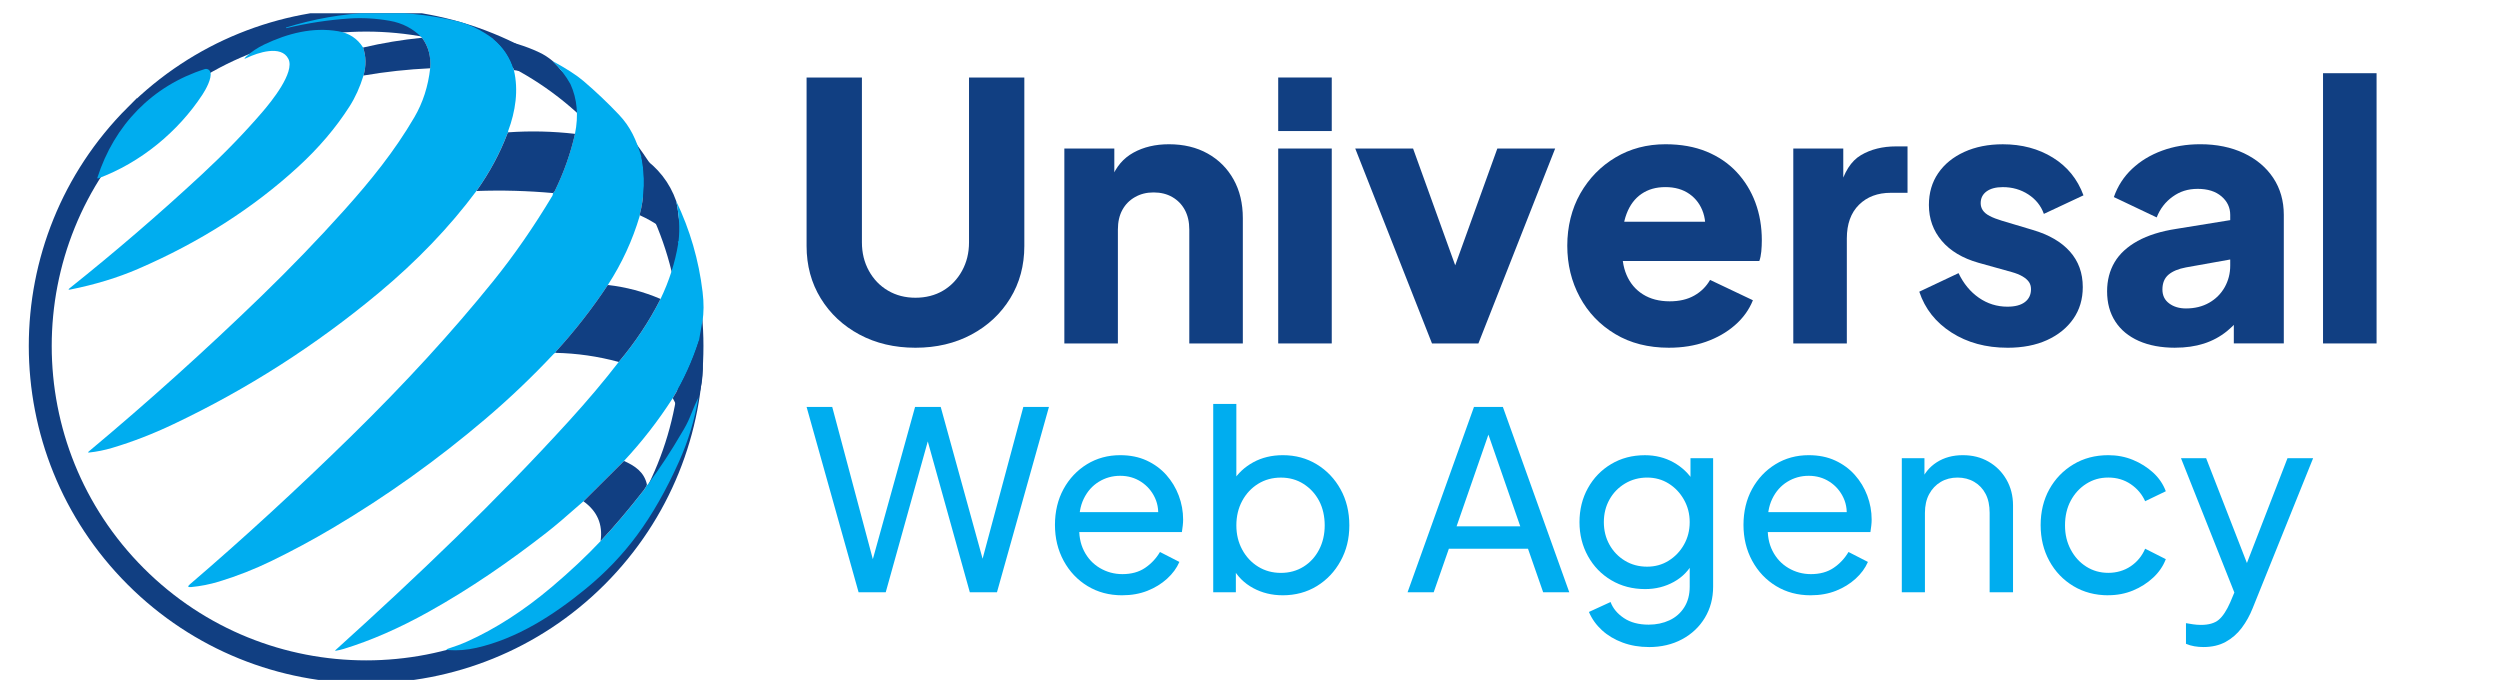 <svg xmlns="http://www.w3.org/2000/svg" width="180" height="49" viewBox="0 0 180 49" fill="none"><g clip-path="url(#clip0_56_1112)"><path d="M65.913 25.037C64.405 25.037 63.06 24.72 61.878 24.086C60.696 23.452 59.767 22.582 59.09 21.477C58.413 20.372 58.074 19.117 58.074 17.711V5.58H62.058V17.454C62.058 18.208 62.225 18.889 62.559 19.497C62.893 20.105 63.351 20.582 63.934 20.924C64.516 21.267 65.176 21.437 65.913 21.437C66.651 21.437 67.331 21.266 67.906 20.924C68.48 20.582 68.934 20.105 69.268 19.497C69.602 18.889 69.769 18.209 69.769 17.454V5.58H73.752V17.711C73.752 19.117 73.414 20.372 72.737 21.477C72.06 22.582 71.131 23.452 69.948 24.086C68.766 24.719 67.42 25.037 65.913 25.037Z" fill="#113F82"></path><path d="M76.633 24.729V10.694H80.231V13.47L80.026 12.854C80.351 12.014 80.878 11.393 81.606 10.991C82.335 10.588 83.187 10.386 84.164 10.386C85.226 10.386 86.156 10.609 86.952 11.055C87.749 11.501 88.369 12.122 88.815 12.918C89.261 13.715 89.484 14.644 89.484 15.706V24.728H85.629V16.528C85.629 15.98 85.521 15.509 85.308 15.115C85.093 14.72 84.794 14.412 84.408 14.189C84.022 13.966 83.572 13.855 83.058 13.855C82.545 13.855 82.115 13.967 81.722 14.189C81.327 14.412 81.024 14.72 80.809 15.115C80.594 15.509 80.488 15.98 80.488 16.528V24.728H76.633V24.729Z" fill="#113F82"></path><path d="M92.031 9.435V5.58H95.886V9.435H92.031ZM92.031 24.728V10.694H95.886V24.728H92.031Z" fill="#113F82"></path><path d="M103.104 24.729L97.578 10.695H101.742L105.571 21.31H103.978L107.808 10.695H111.971L106.445 24.729H103.104Z" fill="#113F82"></path><path d="M120.169 25.037C118.679 25.037 117.384 24.708 116.288 24.047C115.191 23.388 114.343 22.501 113.744 21.387C113.144 20.273 112.844 19.04 112.844 17.686C112.844 16.332 113.157 15.03 113.782 13.933C114.408 12.837 115.251 11.971 116.314 11.337C117.376 10.704 118.576 10.386 119.912 10.386C121.026 10.386 122.011 10.562 122.868 10.913C123.724 11.264 124.448 11.757 125.04 12.39C125.631 13.024 126.081 13.757 126.389 14.588C126.697 15.419 126.851 16.323 126.851 17.3C126.851 17.574 126.839 17.844 126.813 18.11C126.787 18.376 126.74 18.602 126.672 18.791H116.16V15.964H124.488L122.662 17.301C122.834 16.564 122.825 15.909 122.637 15.334C122.448 14.76 122.118 14.306 121.647 13.972C121.175 13.638 120.597 13.471 119.912 13.471C119.227 13.471 118.669 13.634 118.191 13.959C117.711 14.285 117.351 14.764 117.111 15.398C116.871 16.032 116.777 16.803 116.828 17.712C116.76 18.5 116.854 19.194 117.111 19.794C117.368 20.394 117.762 20.861 118.293 21.194C118.824 21.528 119.466 21.695 120.221 21.695C120.907 21.695 121.494 21.559 121.982 21.284C122.47 21.01 122.851 20.633 123.125 20.153L126.209 21.618C125.935 22.303 125.502 22.903 124.911 23.417C124.32 23.931 123.622 24.33 122.816 24.612C122.011 24.895 121.129 25.036 120.169 25.036V25.037Z" fill="#113F82"></path><path d="M129.117 24.729V10.695H132.716V14.062L132.459 13.574C132.767 12.392 133.277 11.591 133.988 11.171C134.699 10.751 135.543 10.54 136.52 10.54H137.342V13.882H136.134C135.192 13.882 134.429 14.169 133.847 14.743C133.264 15.318 132.972 16.128 132.972 17.172V24.729H129.117Z" fill="#113F82"></path><path d="M144.536 25.037C142.994 25.037 141.653 24.673 140.514 23.945C139.374 23.216 138.598 22.236 138.188 21.002L141.015 19.666C141.374 20.419 141.863 21.011 142.479 21.439C143.097 21.867 143.781 22.081 144.536 22.081C145.084 22.081 145.504 21.97 145.795 21.747C146.086 21.524 146.232 21.216 146.232 20.821C146.232 20.616 146.181 20.441 146.078 20.295C145.975 20.15 145.821 20.017 145.616 19.897C145.41 19.777 145.153 19.674 144.844 19.588L142.454 18.921C141.305 18.595 140.423 18.069 139.806 17.34C139.189 16.612 138.881 15.752 138.881 14.757C138.881 13.883 139.104 13.121 139.549 12.47C139.995 11.818 140.619 11.309 141.425 10.94C142.231 10.573 143.156 10.388 144.201 10.388C145.572 10.388 146.775 10.709 147.812 11.352C148.849 11.994 149.582 12.899 150.01 14.064L147.158 15.4C146.952 14.818 146.58 14.351 146.039 13.999C145.5 13.648 144.886 13.473 144.202 13.473C143.705 13.473 143.315 13.576 143.033 13.781C142.75 13.987 142.609 14.269 142.609 14.63C142.609 14.819 142.66 14.989 142.763 15.143C142.866 15.297 143.033 15.435 143.264 15.554C143.495 15.674 143.782 15.785 144.125 15.888L146.361 16.557C147.526 16.9 148.418 17.418 149.034 18.112C149.652 18.806 149.96 19.658 149.96 20.669C149.96 21.543 149.732 22.305 149.278 22.957C148.824 23.608 148.194 24.118 147.389 24.486C146.583 24.854 145.632 25.038 144.536 25.038V25.037Z" fill="#113F82"></path><path d="M156.619 25.037C155.608 25.037 154.734 24.874 153.998 24.549C153.261 24.223 152.695 23.756 152.302 23.148C151.907 22.54 151.711 21.816 151.711 20.976C151.711 20.188 151.891 19.49 152.25 18.881C152.61 18.273 153.163 17.763 153.908 17.352C154.654 16.941 155.583 16.649 156.696 16.478L160.988 15.783V18.61L157.39 19.253C156.841 19.355 156.421 19.531 156.13 19.779C155.839 20.028 155.694 20.383 155.694 20.846C155.694 21.274 155.856 21.608 156.182 21.848C156.507 22.089 156.91 22.208 157.39 22.208C158.024 22.208 158.58 22.071 159.06 21.797C159.54 21.523 159.912 21.15 160.178 20.679C160.443 20.207 160.576 19.689 160.576 19.124V15.474C160.576 14.943 160.366 14.497 159.946 14.138C159.526 13.778 158.956 13.598 158.237 13.598C157.518 13.598 156.948 13.787 156.426 14.164C155.903 14.54 155.521 15.038 155.282 15.654L152.198 14.189C152.472 13.401 152.909 12.724 153.509 12.158C154.109 11.593 154.828 11.156 155.668 10.848C156.507 10.539 157.425 10.385 158.418 10.385C159.6 10.385 160.645 10.6 161.554 11.027C162.462 11.456 163.169 12.051 163.675 12.813C164.18 13.575 164.434 14.463 164.434 15.473V24.726H160.835V22.464L161.709 22.31C161.298 22.927 160.843 23.437 160.347 23.839C159.85 24.242 159.293 24.541 158.677 24.739C158.059 24.936 157.374 25.034 156.62 25.034L156.619 25.037Z" fill="#113F82"></path><path d="M167.258 24.729V5.271H171.113V24.728H167.258V24.729Z" fill="#113F82"></path><path d="M61.819 42.645L58.074 29.297H59.92L63.055 41.051H62.625L65.886 29.297H67.731L70.974 41.051H70.526L73.68 29.297H75.525L71.781 42.645H69.828L66.567 30.945H67.033L63.772 42.645H61.819H61.819Z" fill="#00ADEF"></path><path d="M80.795 42.861C79.863 42.861 79.033 42.64 78.304 42.197C77.576 41.755 77.003 41.149 76.584 40.379C76.166 39.608 75.957 38.745 75.957 37.79C75.957 36.835 76.163 35.963 76.575 35.21C76.987 34.458 77.549 33.863 78.259 33.426C78.97 32.991 79.767 32.773 80.652 32.773C81.368 32.773 82.005 32.901 82.56 33.158C83.115 33.415 83.587 33.761 83.975 34.197C84.363 34.634 84.662 35.129 84.871 35.684C85.08 36.24 85.185 36.816 85.185 37.413C85.185 37.544 85.176 37.691 85.158 37.852C85.14 38.014 85.12 38.166 85.096 38.309H77.176V36.875H84.128L83.34 37.52C83.448 36.899 83.388 36.344 83.161 35.854C82.935 35.364 82.6 34.976 82.158 34.689C81.716 34.401 81.214 34.258 80.653 34.258C80.091 34.258 79.578 34.401 79.112 34.689C78.646 34.976 78.284 35.385 78.027 35.916C77.77 36.448 77.666 37.078 77.714 37.806C77.666 38.512 77.776 39.129 78.045 39.661C78.314 40.193 78.696 40.605 79.191 40.898C79.687 41.19 80.228 41.337 80.813 41.337C81.458 41.337 82.002 41.188 82.443 40.889C82.885 40.591 83.243 40.209 83.518 39.743L84.916 40.459C84.725 40.901 84.429 41.304 84.029 41.668C83.629 42.032 83.157 42.322 82.614 42.537C82.07 42.752 81.464 42.86 80.795 42.86V42.861Z" fill="#00ADEF"></path><path d="M92.351 42.86C91.574 42.86 90.867 42.687 90.227 42.341C89.588 41.995 89.095 41.506 88.749 40.872L88.982 40.585V42.645H87.352V29.082H89.017V35.066L88.767 34.654C89.126 34.081 89.615 33.624 90.236 33.284C90.857 32.944 91.568 32.773 92.368 32.773C93.275 32.773 94.091 32.994 94.814 33.436C95.536 33.878 96.106 34.478 96.524 35.237C96.943 35.995 97.152 36.859 97.152 37.826C97.152 38.794 96.943 39.624 96.524 40.388C96.106 41.152 95.535 41.756 94.814 42.198C94.091 42.64 93.27 42.861 92.35 42.861L92.351 42.86ZM92.225 41.248C92.834 41.248 93.378 41.098 93.856 40.8C94.334 40.502 94.707 40.092 94.976 39.573C95.245 39.054 95.379 38.471 95.379 37.826C95.379 37.181 95.245 36.57 94.976 36.062C94.707 35.554 94.334 35.148 93.856 34.843C93.378 34.539 92.835 34.387 92.225 34.387C91.615 34.387 91.069 34.536 90.586 34.834C90.103 35.133 89.72 35.542 89.439 36.062C89.159 36.581 89.018 37.17 89.018 37.826C89.018 38.483 89.159 39.054 89.439 39.573C89.72 40.092 90.103 40.502 90.586 40.8C91.069 41.099 91.616 41.248 92.225 41.248Z" fill="#00ADEF"></path><path d="M101.344 42.645L106.127 29.297H108.206L112.989 42.645H111.108L110.016 39.51H104.318L103.225 42.645H101.344ZM104.873 37.897H109.46L106.915 30.569H107.417L104.873 37.897H104.873Z" fill="#00ADEF"></path><path d="M118.72 46.587C118.039 46.587 117.409 46.48 116.829 46.265C116.25 46.05 115.754 45.754 115.343 45.378C114.931 45.002 114.617 44.563 114.402 44.061L115.961 43.345C116.128 43.799 116.447 44.184 116.919 44.5C117.391 44.817 117.985 44.975 118.703 44.975C119.252 44.975 119.751 44.871 120.199 44.662C120.646 44.453 121.002 44.143 121.264 43.73C121.527 43.318 121.659 42.819 121.659 42.234V40.066L121.963 40.389C121.629 41.046 121.148 41.548 120.521 41.894C119.894 42.241 119.204 42.414 118.452 42.414C117.544 42.414 116.732 42.202 116.016 41.778C115.299 41.354 114.737 40.774 114.332 40.04C113.925 39.305 113.723 38.489 113.723 37.594C113.723 36.699 113.925 35.868 114.332 35.14C114.737 34.411 115.296 33.834 116.007 33.411C116.718 32.987 117.527 32.775 118.435 32.775C119.187 32.775 119.871 32.946 120.487 33.286C121.102 33.626 121.595 34.095 121.965 34.692L121.715 35.14V32.989H123.345V42.235C123.345 43.07 123.148 43.817 122.753 44.475C122.359 45.132 121.812 45.648 121.114 46.025C120.415 46.401 119.618 46.589 118.722 46.589L118.72 46.587ZM118.594 40.8C119.168 40.8 119.684 40.657 120.144 40.37C120.604 40.083 120.972 39.699 121.246 39.214C121.52 38.731 121.658 38.191 121.658 37.592C121.658 36.994 121.52 36.47 121.246 35.98C120.971 35.49 120.604 35.102 120.144 34.815C119.685 34.528 119.168 34.385 118.594 34.385C118.021 34.385 117.477 34.528 117 34.815C116.522 35.102 116.149 35.486 115.88 35.971C115.611 36.454 115.477 36.995 115.477 37.592C115.477 38.19 115.611 38.73 115.88 39.214C116.149 39.698 116.519 40.083 116.991 40.37C117.462 40.657 117.997 40.8 118.594 40.8Z" fill="#00ADEF"></path><path d="M130.369 42.861C129.437 42.861 128.607 42.64 127.879 42.197C127.15 41.755 126.577 41.149 126.159 40.379C125.74 39.608 125.531 38.745 125.531 37.79C125.531 36.835 125.738 35.963 126.149 35.21C126.561 34.458 127.123 33.863 127.834 33.426C128.544 32.991 129.342 32.773 130.226 32.773C130.942 32.773 131.579 32.901 132.134 33.158C132.69 33.415 133.161 33.761 133.549 34.197C133.937 34.634 134.236 35.129 134.445 35.684C134.654 36.24 134.759 36.816 134.759 37.413C134.759 37.544 134.75 37.691 134.732 37.852C134.714 38.014 134.694 38.166 134.67 38.309H126.75V36.875H133.702L132.914 37.52C133.022 36.899 132.962 36.344 132.735 35.854C132.509 35.364 132.174 34.976 131.732 34.689C131.29 34.401 130.788 34.258 130.227 34.258C129.665 34.258 129.152 34.401 128.686 34.689C128.22 34.976 127.858 35.385 127.602 35.916C127.345 36.448 127.24 37.078 127.288 37.806C127.24 38.512 127.35 39.129 127.619 39.661C127.888 40.193 128.27 40.605 128.766 40.898C129.261 41.19 129.802 41.337 130.387 41.337C131.032 41.337 131.576 41.188 132.017 40.889C132.459 40.591 132.817 40.209 133.092 39.743L134.49 40.459C134.299 40.901 134.003 41.304 133.603 41.668C133.203 42.032 132.731 42.322 132.188 42.537C131.644 42.752 131.039 42.86 130.369 42.86V42.861Z" fill="#00ADEF"></path><path d="M136.93 42.645V32.988H138.56V34.869L138.291 34.708C138.529 34.099 138.915 33.624 139.447 33.283C139.978 32.943 140.602 32.773 141.319 32.773C142.035 32.773 142.63 32.928 143.174 33.238C143.717 33.549 144.147 33.98 144.463 34.528C144.78 35.078 144.938 35.699 144.938 36.391V42.644H143.254V36.929C143.254 36.391 143.159 35.937 142.967 35.567C142.776 35.198 142.504 34.908 142.152 34.699C141.799 34.49 141.396 34.385 140.943 34.385C140.49 34.385 140.085 34.49 139.733 34.699C139.381 34.908 139.103 35.2 138.9 35.577C138.696 35.953 138.595 36.404 138.595 36.929V42.645H136.93Z" fill="#00ADEF"></path><path d="M151.799 42.861C150.855 42.861 150.016 42.64 149.282 42.197C148.548 41.755 147.971 41.153 147.553 40.388C147.135 39.624 146.926 38.763 146.926 37.807C146.926 36.852 147.135 35.98 147.553 35.227C147.971 34.475 148.548 33.878 149.282 33.436C150.017 32.993 150.855 32.773 151.799 32.773C152.432 32.773 153.024 32.886 153.573 33.113C154.123 33.34 154.606 33.645 155.024 34.026C155.443 34.409 155.747 34.856 155.938 35.37L154.451 36.087C154.224 35.585 153.878 35.176 153.412 34.859C152.946 34.543 152.408 34.384 151.799 34.384C151.19 34.384 150.686 34.534 150.213 34.832C149.741 35.131 149.368 35.537 149.093 36.05C148.818 36.563 148.681 37.155 148.681 37.824C148.681 38.493 148.819 39.051 149.093 39.57C149.368 40.09 149.741 40.5 150.213 40.798C150.685 41.097 151.213 41.245 151.799 41.245C152.385 41.245 152.946 41.087 153.412 40.77C153.878 40.454 154.224 40.033 154.451 39.507L155.938 40.259C155.747 40.761 155.443 41.206 155.024 41.594C154.606 41.982 154.123 42.29 153.573 42.517C153.024 42.743 152.432 42.857 151.799 42.857V42.861Z" fill="#00ADEF"></path><path d="M158.644 46.587C158.429 46.587 158.214 46.569 157.999 46.533C157.784 46.497 157.581 46.438 157.39 46.354V44.867C157.521 44.891 157.685 44.918 157.882 44.948C158.08 44.977 158.273 44.993 158.465 44.993C159.026 44.993 159.453 44.87 159.746 44.626C160.039 44.381 160.317 43.96 160.579 43.363L161.188 41.912L161.153 43.363L157.031 32.989H158.841L162.048 41.23H161.51L164.7 32.989H166.545L162.191 43.792C161.987 44.306 161.728 44.775 161.411 45.199C161.095 45.622 160.71 45.96 160.255 46.211C159.801 46.463 159.264 46.587 158.643 46.587H158.644Z" fill="#00ADEF"></path><path d="M9.768 8.322C0.609 17.481 0.608 32.338 9.77 41.501C18.931 50.662 33.789 50.663 42.949 41.504C52.114 32.339 52.113 17.482 42.952 8.321C33.789 -0.842 18.933 -0.841 9.769 8.323L9.768 8.322Z" stroke="#113F82" stroke-width="1.651" stroke-miterlimit="10"></path><path d="M35.491 2.779C36.234 3.391 36.737 4.149 37 5.051C37.344 6.495 37.116 8.014 36.586 9.436C36.571 9.474 36.579 9.505 36.608 9.526C36.577 9.536 36.553 9.564 36.535 9.611C35.986 11.054 35.241 12.435 34.301 13.752C32.367 16.348 30.029 18.787 27.29 21.07C22.74 24.863 17.801 28.022 12.477 30.545C10.996 31.248 9.534 31.814 8.089 32.244C7.522 32.413 6.966 32.525 6.423 32.581C6.329 32.592 6.319 32.567 6.392 32.505C10.655 28.945 14.796 25.218 18.816 21.324C20.924 19.282 22.907 17.224 24.766 15.153C26.691 13.008 28.404 10.89 29.834 8.443C30.448 7.392 30.828 6.217 30.973 4.915C31.039 4.068 30.842 3.336 30.382 2.717C29.759 2.065 28.98 1.658 28.049 1.495C27.056 1.322 26.086 1.268 25.139 1.332C23.628 1.436 22.122 1.668 20.62 2.025C20.606 2.028 20.599 2.023 20.594 2.011V2.009C20.59 1.992 20.596 1.982 20.613 1.978C24.627 0.726 28.687 0.566 32.798 1.498C33.726 1.709 34.623 2.136 35.49 2.777L35.491 2.779Z" fill="#00ADEF"></path><path d="M26.141 3.423C26.362 4.063 26.373 4.734 26.172 5.438C25.916 6.271 25.581 7.012 25.167 7.66C24.188 9.196 22.956 10.643 21.474 12.004C18.217 14.993 14.372 17.447 9.938 19.362C8.462 19.998 6.834 20.494 5.056 20.848C4.914 20.876 4.899 20.845 5.013 20.753C8.3 18.131 11.478 15.396 14.547 12.548C16.165 11.046 17.614 9.551 18.895 8.06C19.519 7.335 21.252 5.212 20.765 4.241C20.251 3.211 18.535 3.802 17.784 4.163C17.568 4.268 17.547 4.238 17.725 4.074C18.1 3.729 18.535 3.438 19.028 3.203C20.744 2.389 22.529 1.94 24.352 2.249C25.134 2.382 25.731 2.772 26.142 3.421L26.141 3.423Z" fill="#00ADEF"></path><path d="M30.386 2.718C30.844 3.337 31.043 4.069 30.977 4.916C29.365 4.992 27.763 5.165 26.172 5.438C26.372 4.734 26.362 4.062 26.141 3.423C27.531 3.096 28.947 2.861 30.387 2.718H30.386Z" fill="#113F82"></path><path d="M35.5 2.779C36.706 2.963 37.814 3.294 38.825 3.771C39.174 3.935 39.495 4.143 39.793 4.396C40.324 4.908 40.752 5.461 41.08 6.055C39.688 5.548 38.331 5.215 37.009 5.051C36.748 4.149 36.243 3.39 35.5 2.779Z" fill="#113F82"></path><path d="M39.785 4.396C40.777 4.935 41.518 5.414 42.004 5.828C42.896 6.589 43.746 7.394 44.555 8.248C45.419 9.16 45.806 10.076 46.174 11.261C46.463 12.678 46.42 14.088 46.051 15.49C46.053 15.495 46.057 15.498 46.06 15.502C46.066 15.509 46.067 15.519 46.065 15.529C45.545 17.293 44.779 18.956 43.765 20.518C42.648 22.208 41.397 23.813 40.012 25.327C40.002 25.339 39.996 25.353 39.994 25.367C39.992 25.384 39.989 25.396 39.982 25.405C39.933 25.427 39.891 25.456 39.859 25.49C38.307 27.144 36.667 28.706 34.937 30.176C31.477 33.117 27.814 35.733 23.947 38.023C22.515 38.871 21.05 39.66 19.55 40.388C18.313 40.989 17.05 41.485 15.76 41.876C15.102 42.075 14.435 42.206 13.759 42.27C13.519 42.292 13.49 42.225 13.674 42.068C17.521 38.773 21.395 35.215 25.299 31.392C29.166 27.605 32.569 23.89 35.508 20.246C37.005 18.392 38.423 16.347 39.764 14.109C39.783 14.078 39.795 14.045 39.801 14.007C39.808 13.969 39.813 13.935 39.821 13.901C39.879 13.848 39.925 13.785 39.961 13.711C40.602 12.392 41.081 11.033 41.398 9.635C41.666 8.315 41.557 7.121 41.07 6.053C40.742 5.46 40.313 4.907 39.783 4.394L39.785 4.396Z" fill="#00ADEF"></path><path d="M7.009 12.803C8.224 9.004 10.969 6.174 14.737 4.977C14.916 4.92 15.107 5.027 15.152 5.209C15.261 5.646 14.822 6.437 14.572 6.818C12.832 9.472 10.129 11.715 7.057 12.849C7.029 12.859 7 12.833 7.01 12.804L7.009 12.803Z" fill="#00ADEF"></path><path d="M41.402 9.637C41.084 11.035 40.606 12.394 39.965 13.712C39.929 13.786 39.883 13.85 39.825 13.902C37.993 13.736 36.153 13.685 34.305 13.752C35.245 12.435 35.99 11.054 36.538 9.611C36.557 9.564 36.58 9.537 36.612 9.526C38.201 9.415 39.797 9.452 41.402 9.637Z" fill="#113F82"></path><path d="M46.173 11.261C47.379 12.075 48.217 13.148 48.686 14.474C48.9 15.474 48.959 16.432 48.859 17.349C48.855 17.38 48.834 17.394 48.797 17.392C48.045 16.613 47.129 15.979 46.051 15.49C46.42 14.088 46.462 12.678 46.174 11.261H46.173Z" fill="#113F82"></path><path d="M48.685 14.474C49.679 16.55 50.313 18.73 50.586 21.013C50.683 21.826 50.68 22.523 50.576 23.104C50.491 23.593 50.408 24.058 50.33 24.499C49.85 25.996 49.219 27.385 48.434 28.667C48.429 28.677 48.424 28.686 48.419 28.695C47.393 30.293 46.228 31.792 44.927 33.188L42.004 36.096C40.837 37.128 39.958 37.878 39.364 38.339C36.664 40.443 33.881 42.365 30.886 44.037C28.755 45.226 26.712 46.12 24.755 46.719C24.57 46.776 24.383 46.819 24.195 46.85C24.122 46.863 24.113 46.843 24.169 46.795C30.17 41.38 35.726 36.062 40.971 30.304C42.305 28.839 43.498 27.425 44.548 26.061C45.749 24.639 46.751 23.127 47.56 21.525C48.18 20.233 48.602 18.916 48.825 17.572C48.835 17.508 48.827 17.448 48.797 17.392C48.834 17.394 48.855 17.381 48.859 17.349C48.958 16.433 48.9 15.474 48.686 14.475L48.685 14.474Z" fill="#00ADEF"></path><path d="M43.763 20.518C45.074 20.667 46.339 21.002 47.559 21.524C46.75 23.126 45.747 24.638 44.547 26.06C43.05 25.653 41.528 25.435 39.98 25.405C39.988 25.396 39.991 25.384 39.992 25.367C39.994 25.352 40 25.339 40.011 25.327C41.395 23.812 42.647 22.208 43.763 20.518Z" fill="#113F82"></path><path d="M50.334 24.499C50.713 25.87 50.697 27.238 50.286 28.601C50.12 28.943 49.911 29.427 49.657 30.056C49.525 30.386 49.327 30.763 49.067 31.185C49.092 30.293 48.882 29.452 48.438 28.666C49.223 27.385 49.854 25.996 50.334 24.499Z" fill="#113F82"></path><path d="M50.29 28.602C50.024 30.2 49.557 31.744 48.889 33.235C47.975 35.277 46.969 37.041 45.873 38.526C44.833 39.934 43.612 41.214 42.208 42.365C39.871 44.285 37.236 45.978 34.305 46.644C33.619 46.8 32.95 46.853 32.3 46.806C32.102 46.792 32.098 46.755 32.288 46.695C32.77 46.543 33.223 46.374 33.647 46.184C35.694 45.263 37.718 43.958 39.717 42.27C41.062 41.132 42.239 40.027 43.246 38.954C44.229 37.914 45.262 36.695 46.349 35.3C46.472 35.142 46.55 34.999 46.582 34.876C46.568 34.889 46.572 34.9 46.598 34.904C46.616 34.909 46.631 34.902 46.641 34.888C47.525 33.69 48.334 32.455 49.071 31.186C49.331 30.764 49.529 30.387 49.662 30.056C49.914 29.428 50.124 28.944 50.29 28.602Z" fill="#00ADEF"></path><path d="M44.93 33.187C45.728 33.556 46.366 33.97 46.578 34.874C46.547 34.998 46.468 35.14 46.345 35.299C45.258 36.694 44.225 37.912 43.242 38.953C43.414 37.755 43.002 36.802 42.008 36.094L44.93 33.187Z" fill="#113F82"></path></g><defs><clipPath id="clip0_56_1112"><rect width="180" height="48" fill="white" transform="translate(0 0.955)"></rect></clipPath></defs></svg>
